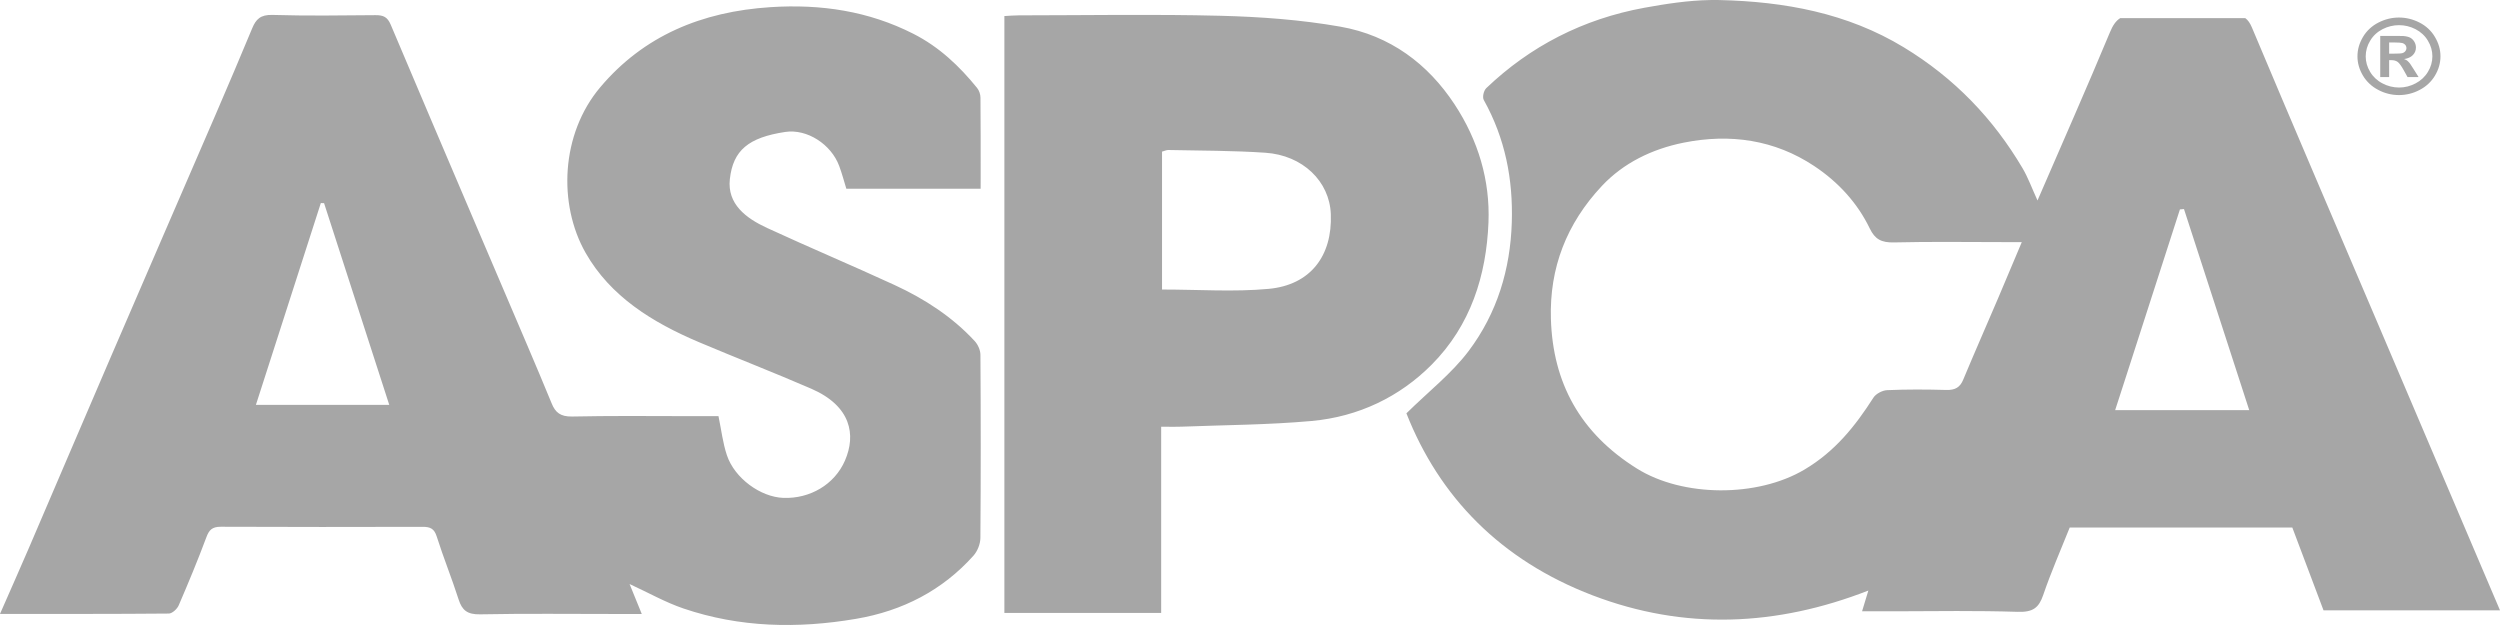 <svg width="64" height="16" viewBox="0 0 64 16" fill="none" xmlns="http://www.w3.org/2000/svg">
<path d="M23.38 0.864C24.048 1.203 24.561 1.694 25.012 2.249C25.066 2.316 25.1 2.415 25.1 2.498C25.106 3.167 25.105 3.835 25.105 4.531L25.104 4.831H21.666C21.608 4.642 21.555 4.44 21.482 4.245C21.276 3.694 20.662 3.293 20.1 3.378C19.162 3.521 18.766 3.846 18.684 4.586C18.614 5.22 19.091 5.584 19.638 5.836C20.718 6.335 21.818 6.797 22.898 7.295C23.675 7.653 24.38 8.113 24.951 8.73C25.035 8.821 25.098 8.963 25.099 9.082C25.109 10.646 25.11 12.21 25.098 13.774C25.096 13.926 25.025 14.108 24.92 14.226C24.131 15.107 23.115 15.639 21.91 15.843C20.417 16.097 18.935 16.066 17.496 15.577C17.034 15.42 16.605 15.176 16.117 14.951L16.388 15.616L16.429 15.718H15.76C14.603 15.718 13.446 15.704 12.29 15.727C11.96 15.733 11.829 15.62 11.741 15.348C11.567 14.805 11.351 14.274 11.179 13.731C11.118 13.54 11.021 13.486 10.823 13.487C9.1 13.491 7.377 13.493 5.654 13.485C5.431 13.484 5.352 13.567 5.283 13.754C5.064 14.341 4.823 14.922 4.574 15.499C4.535 15.589 4.408 15.707 4.321 15.707C2.9 15.72 1.48 15.716 0 15.716C0.258 15.128 0.502 14.579 0.74 14.027C1.44 12.397 2.135 10.766 2.837 9.137C3.729 7.066 4.628 4.996 5.523 2.925C5.839 2.193 6.15 1.46 6.456 0.725C6.551 0.495 6.667 0.373 6.973 0.382C7.852 0.408 8.732 0.396 9.611 0.388C9.817 0.386 9.92 0.437 10.003 0.633C10.695 2.27 11.392 3.905 12.089 5.539L13.485 8.808C13.701 9.314 13.914 9.82 14.123 10.328C14.216 10.557 14.345 10.669 14.647 10.663C15.607 10.643 16.568 10.65 17.528 10.653L18.008 10.653H18.393C18.467 11.009 18.504 11.342 18.609 11.655C18.806 12.243 19.47 12.725 20.054 12.746C20.732 12.771 21.363 12.407 21.631 11.791C21.917 11.134 21.792 10.395 20.766 9.95C19.816 9.538 18.847 9.163 17.892 8.759C16.697 8.252 15.626 7.589 14.991 6.472C14.284 5.229 14.355 3.431 15.367 2.233C16.474 0.921 17.957 0.297 19.727 0.183C21.019 0.1 22.235 0.283 23.38 0.864ZM43.894 0L44.013 0.001C45.685 0.04 47.289 0.333 48.735 1.21C50.042 2.003 51.031 3.044 51.776 4.304C51.922 4.552 52.019 4.825 52.16 5.132C52.796 3.662 53.422 2.249 54.015 0.825C54.086 0.654 54.163 0.535 54.278 0.464L57.479 0.464C57.549 0.514 57.602 0.592 57.65 0.706C58.697 3.198 59.764 5.682 60.824 8.169C61.747 10.334 62.669 12.499 63.6 14.686L64 15.624H59.482L58.799 13.812L58.683 13.504H52.985C52.752 14.087 52.504 14.652 52.306 15.233C52.194 15.558 52.047 15.676 51.652 15.663C50.615 15.63 49.576 15.645 48.537 15.649L48.147 15.649H47.669L47.83 15.118C45.48 16.034 43.124 16.139 40.774 15.242C38.411 14.339 36.844 12.716 36.004 10.581C36.571 10.023 37.164 9.56 37.595 8.989C38.328 8.016 38.664 6.896 38.702 5.695C38.736 4.59 38.534 3.545 37.985 2.56C37.944 2.487 37.982 2.32 38.049 2.256C39.172 1.184 40.524 0.486 42.099 0.198C42.649 0.098 43.215 0.011 43.774 0.001L43.894 0ZM31.251 0.404C32.274 0.43 33.307 0.506 34.31 0.682C35.592 0.907 36.559 1.641 37.236 2.67C37.842 3.59 38.148 4.618 38.105 5.693C38.051 7.045 37.654 8.327 36.648 9.338C35.834 10.156 34.782 10.668 33.579 10.777C32.472 10.877 31.355 10.88 30.242 10.923C30.105 10.929 29.969 10.925 29.794 10.924L29.726 10.924V15.691H25.712V0.411C25.829 0.405 25.956 0.393 26.082 0.393C27.806 0.392 29.529 0.36 31.251 0.404ZM43.097 3.653C42.292 3.815 41.561 4.172 41.011 4.757C40.102 5.725 39.665 6.859 39.703 8.161C39.751 9.793 40.446 11.084 41.907 11.996C43.081 12.729 44.986 12.738 46.193 12.022C46.981 11.555 47.498 10.902 47.96 10.179C48.022 10.082 48.188 9.993 48.31 9.988C48.815 9.966 49.322 9.969 49.827 9.983C50.054 9.989 50.177 9.916 50.259 9.718C50.548 9.024 50.852 8.336 51.147 7.645C51.326 7.226 51.502 6.806 51.698 6.34L51.758 6.198H51.304C50.365 6.198 49.425 6.183 48.486 6.206C48.163 6.214 47.998 6.123 47.866 5.849C47.552 5.198 47.062 4.661 46.443 4.25C45.432 3.578 44.289 3.413 43.097 3.653ZM55.91 5.352L55.806 5.361L54.388 9.758L54.148 10.499H57.58L55.91 5.352ZM8.213 5.199L6.885 9.327L6.551 10.365H9.965L8.296 5.2L8.213 5.199ZM29.914 3.84C29.869 3.839 29.823 3.858 29.776 3.873L29.748 3.881V7.412C30.687 7.412 31.59 7.477 32.477 7.395C33.547 7.296 34.112 6.55 34.069 5.479C34.036 4.643 33.351 3.974 32.393 3.91C31.569 3.854 30.741 3.858 29.914 3.84ZM61.413 0.449C61.596 0.449 61.77 0.492 61.938 0.577C62.104 0.661 62.241 0.788 62.332 0.943C62.428 1.102 62.476 1.268 62.476 1.442C62.476 1.614 62.429 1.779 62.335 1.936C62.244 2.09 62.108 2.217 61.943 2.302C61.781 2.388 61.599 2.434 61.413 2.434C61.228 2.434 61.045 2.388 60.884 2.302C60.719 2.217 60.583 2.09 60.492 1.936C60.398 1.779 60.351 1.614 60.351 1.442C60.351 1.268 60.399 1.102 60.494 0.943C60.586 0.788 60.723 0.661 60.889 0.577C61.056 0.492 61.231 0.449 61.413 0.449ZM61.415 0.644C61.269 0.644 61.129 0.678 60.995 0.746C60.861 0.814 60.751 0.916 60.678 1.04C60.602 1.162 60.562 1.301 60.562 1.442C60.562 1.581 60.599 1.713 60.675 1.839C60.748 1.963 60.858 2.066 60.99 2.134C61.119 2.204 61.266 2.24 61.415 2.241C61.564 2.241 61.705 2.205 61.84 2.134C61.972 2.065 62.082 1.963 62.155 1.839C62.23 1.718 62.269 1.581 62.269 1.442C62.269 1.302 62.231 1.168 62.153 1.04C62.08 0.916 61.969 0.814 61.836 0.746C61.707 0.679 61.562 0.644 61.415 0.644ZM60.934 0.92L61.392 0.92C61.465 0.921 61.509 0.921 61.523 0.922C61.599 0.928 61.658 0.942 61.7 0.964C61.742 0.986 61.777 1.02 61.805 1.065C61.833 1.111 61.848 1.161 61.848 1.216C61.848 1.292 61.821 1.357 61.768 1.411C61.715 1.465 61.64 1.498 61.544 1.512C61.578 1.524 61.604 1.537 61.623 1.551C61.639 1.564 61.661 1.586 61.689 1.619L61.699 1.632C61.707 1.642 61.735 1.685 61.782 1.76L61.916 1.973H61.633L61.538 1.802C61.474 1.687 61.422 1.615 61.38 1.585C61.339 1.555 61.286 1.54 61.222 1.54H61.162V1.973H60.934V0.92ZM61.29 1.087H61.162V1.374H61.255C61.387 1.374 61.47 1.369 61.501 1.36C61.523 1.354 61.544 1.343 61.56 1.328C61.577 1.313 61.59 1.294 61.597 1.274C61.605 1.253 61.607 1.232 61.603 1.21C61.6 1.189 61.591 1.168 61.578 1.151C61.558 1.127 61.531 1.11 61.501 1.102C61.471 1.093 61.4 1.088 61.29 1.087Z" fill="#A6A6A6"/>
</svg>
